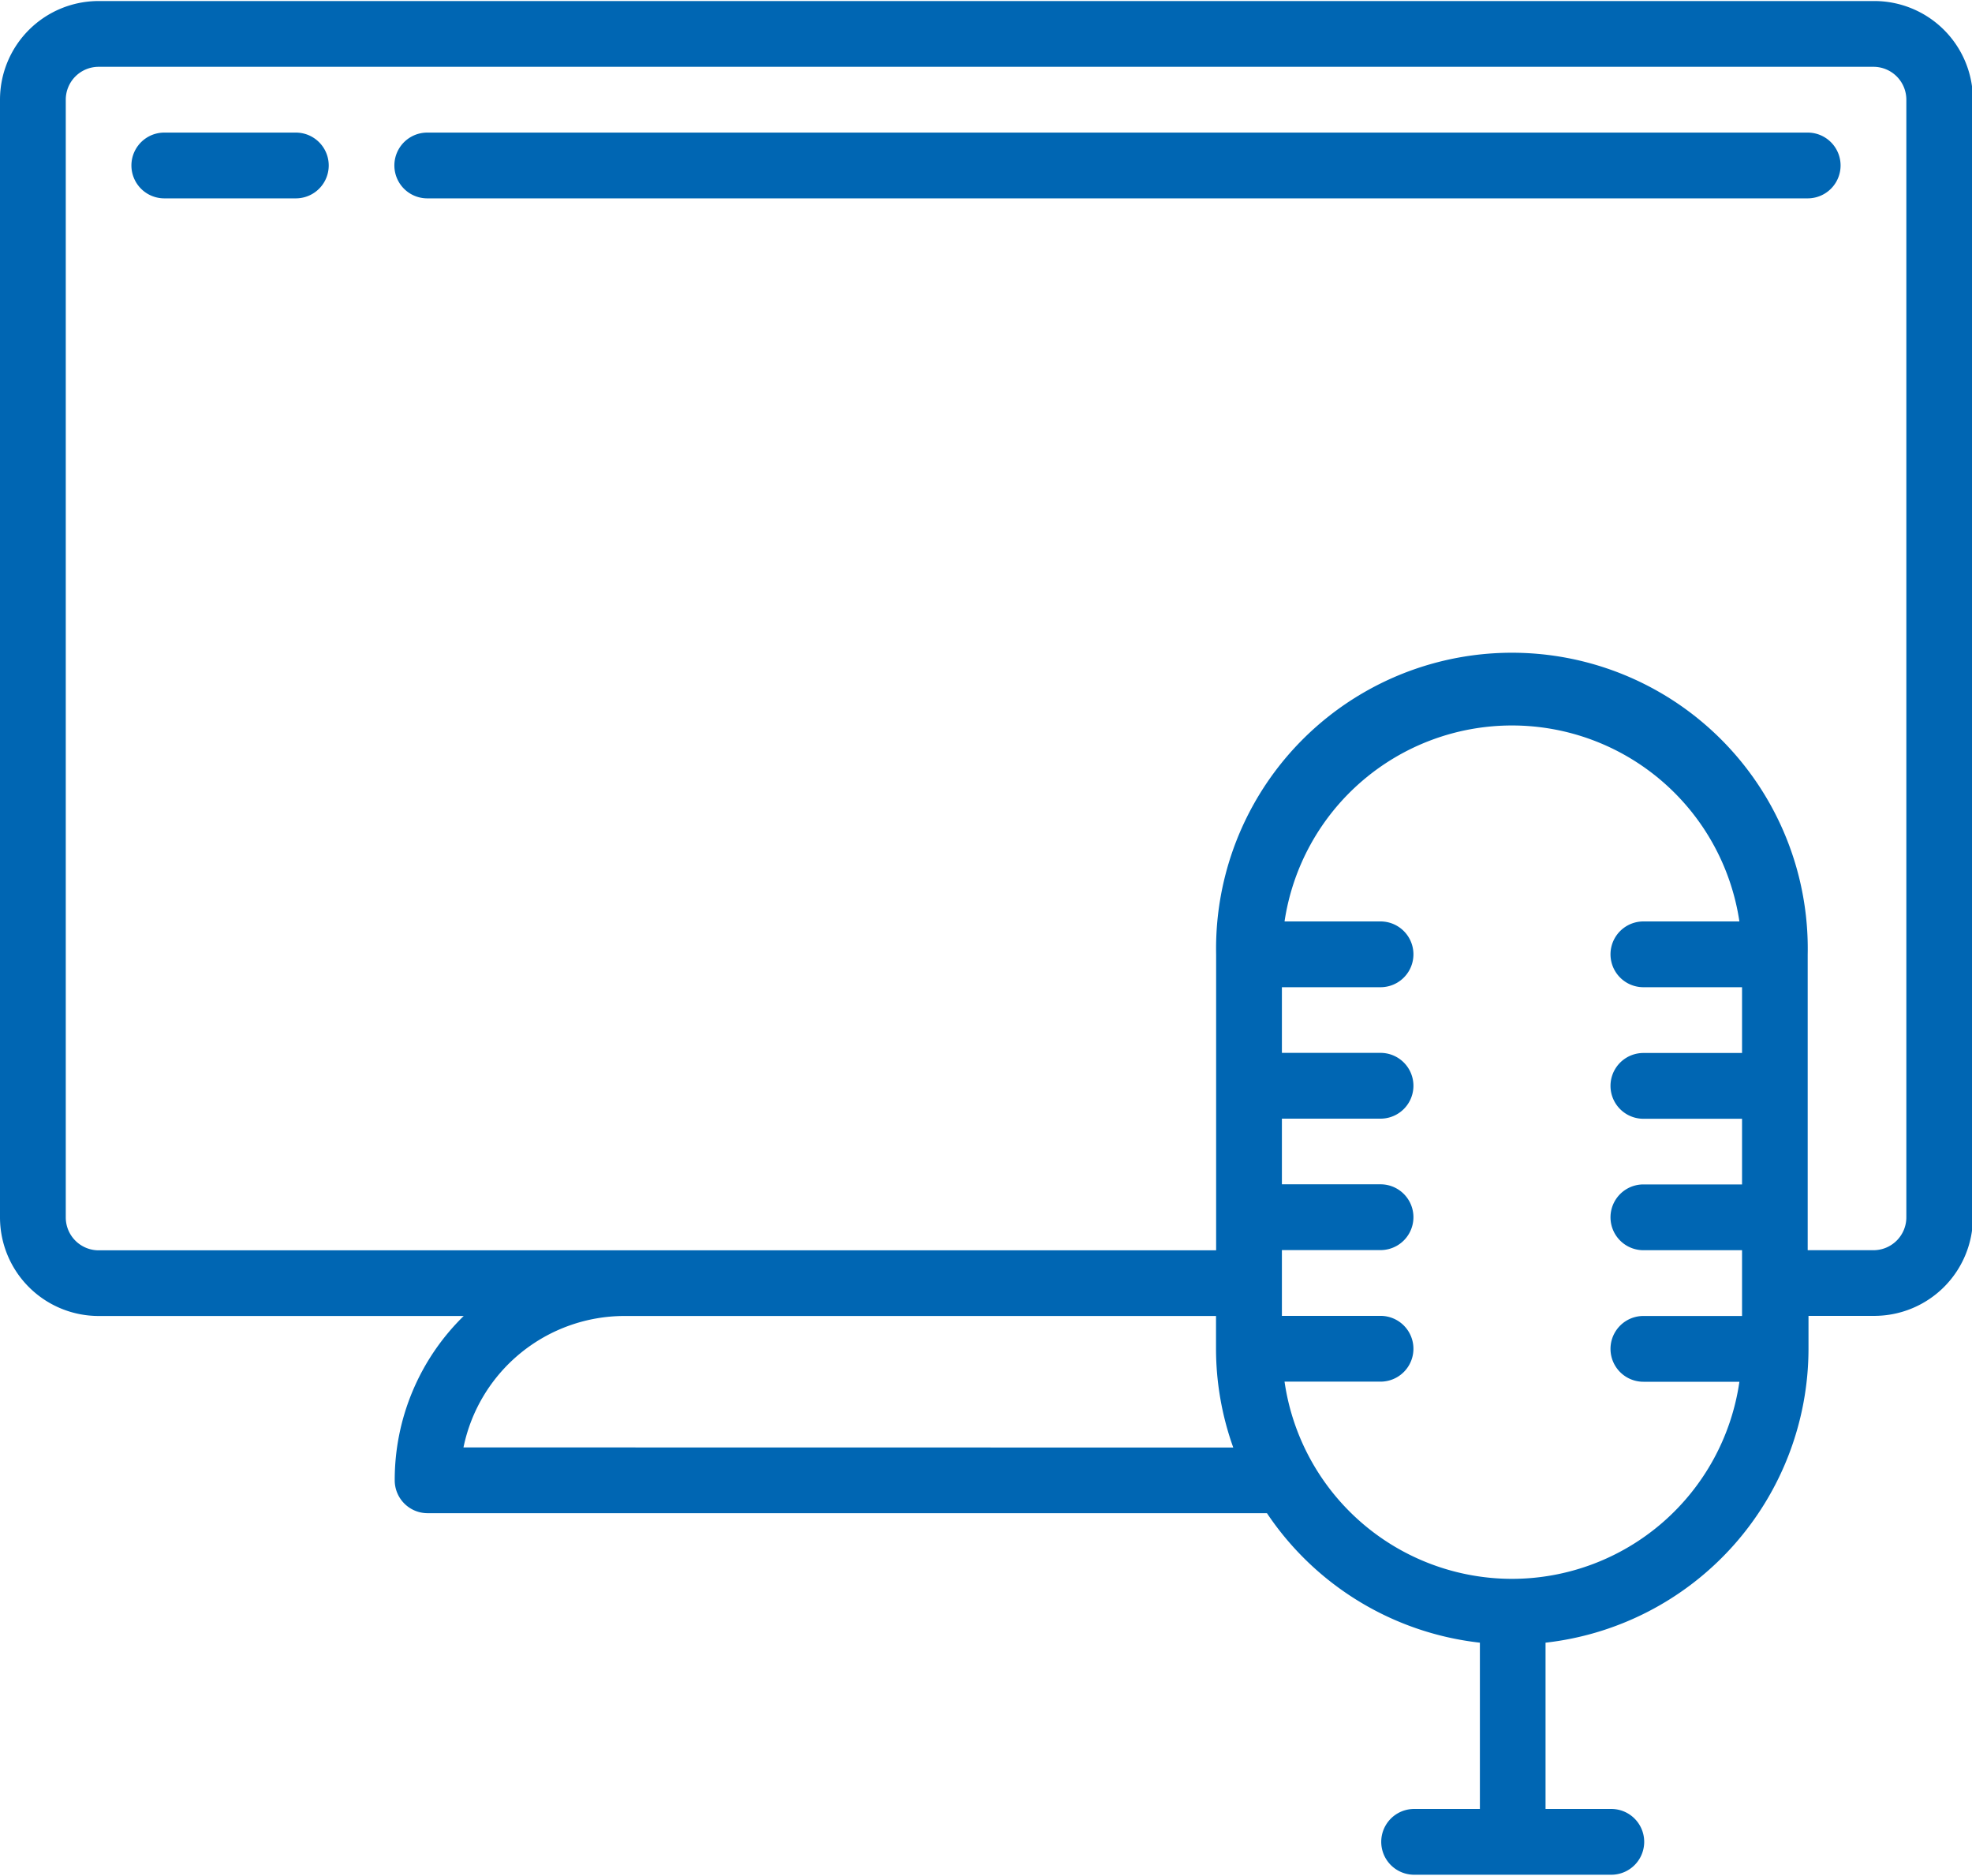 <svg xmlns="http://www.w3.org/2000/svg" viewBox="0 0 171.51 163.11"><defs><style>.cls-1{fill:#0066b3;}</style></defs><title>INELEF_WEB_2020</title><g id="Layer_1" data-name="Layer 1"><path class="cls-1" d="M162.94.09H8.58A8.58,8.58,0,0,0,0,8.67v97.19a8.58,8.58,0,0,0,8.58,8.58H40.33a19.94,19.94,0,0,0-6,14.29,2.86,2.86,0,0,0,2.86,2.86h73a25.74,25.74,0,0,0,18.52,11.26v14.46h-5.72a2.86,2.86,0,1,0,0,5.72h17.15a2.86,2.86,0,0,0,0-5.72h-5.72V142.85a25.75,25.75,0,0,0,22.87-25.56v-2.86h5.72a8.58,8.58,0,0,0,8.58-8.58V8.67A8.58,8.58,0,0,0,162.94.09ZM40.31,125.87a14.31,14.31,0,0,1,14-11.43h51.45v2.86a25.54,25.54,0,0,0,1.5,8.58Zm91.19,11.43a20,20,0,0,1-19.78-17.15h8.35a2.86,2.86,0,0,0,0-5.72h-8.58v-5.72h8.58a2.86,2.86,0,0,0,0-5.72h-8.58V97.28h8.58a2.86,2.86,0,0,0,0-5.72h-8.58V85.85h8.58a2.86,2.86,0,0,0,0-5.72h-8.35a20,20,0,0,1,39.56,0h-8.35a2.86,2.86,0,0,0,0,5.72h8.58v5.72h-8.58a2.86,2.86,0,0,0,0,5.72h8.58V103h-8.58a2.86,2.86,0,0,0,0,5.72h8.58v5.72h-8.58a2.86,2.86,0,0,0,0,5.72h8.35A20,20,0,0,1,131.49,137.3Zm34.3-31.44a2.86,2.86,0,0,1-2.86,2.86h-5.72V83a25.73,25.73,0,1,0-51.45,0v25.73H8.58a2.86,2.86,0,0,1-2.86-2.86V8.67A2.86,2.86,0,0,1,8.58,5.81H162.94a2.86,2.86,0,0,1,2.86,2.86Z"/><path class="cls-1" d="M25.73,11.53H14.29a2.86,2.86,0,0,0,0,5.72H25.73a2.86,2.86,0,0,0,0-5.72Z"/><path class="cls-1" d="M157.22,11.53H37.16a2.86,2.86,0,0,0,0,5.72H157.22a2.86,2.86,0,0,0,0-5.72Z"/></g></svg>